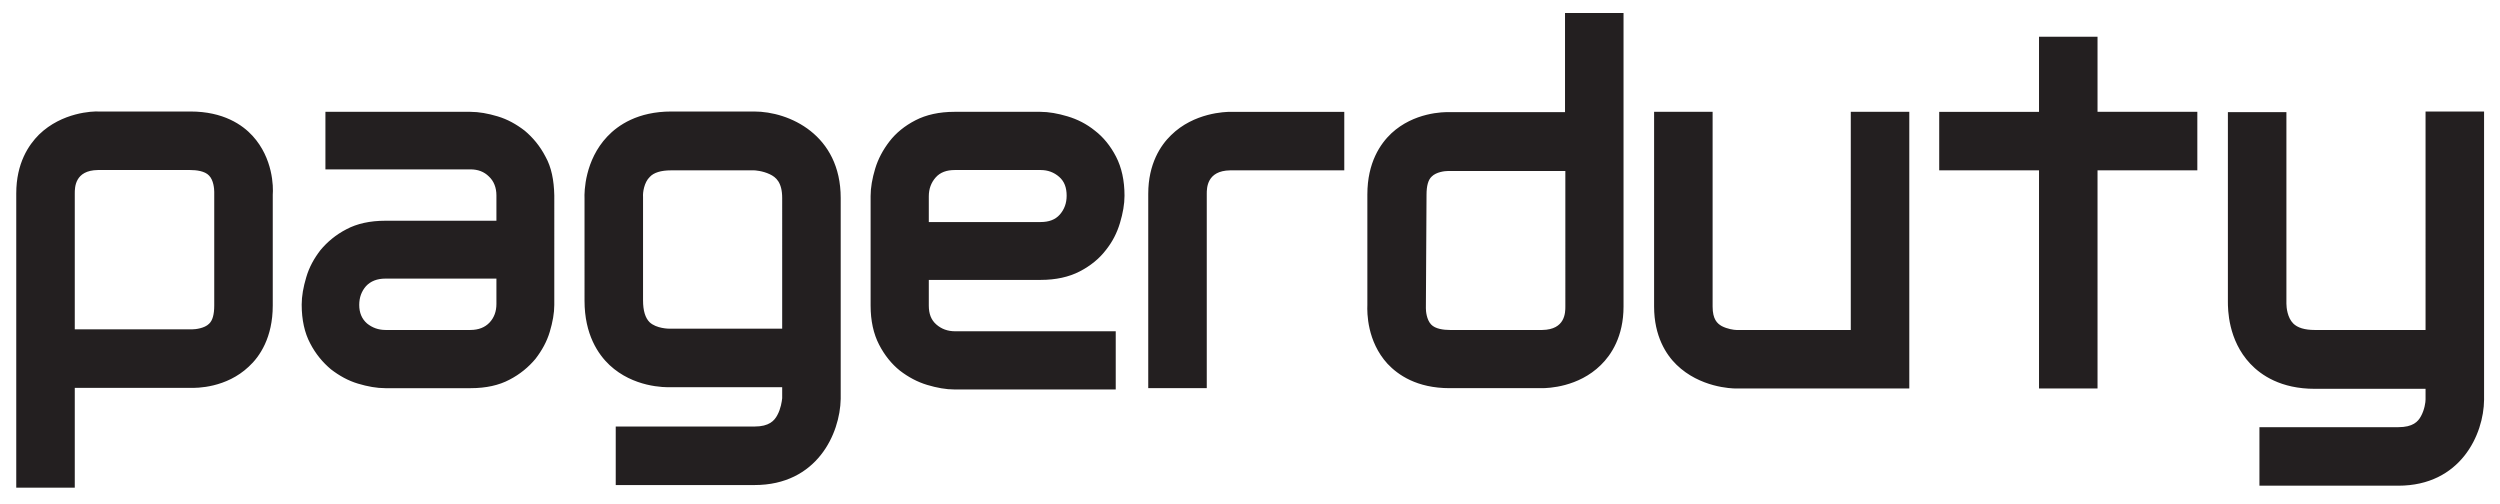 <svg xmlns="http://www.w3.org/2000/svg" viewBox="0 0 769 155"><path fill="#231F20" d="M167.8 48.2c-1.7-3.3-3.9-5.9-6.4-8-2.6-2-5.3-3.5-8.3-4.4-3-.9-5.8-1.4-8.4-1.4h-44.6v17.7h44.6c2.3 0 4.2.7 5.7 2.2 1.5 1.4 2.3 3.4 2.3 5.8v7.8h-34.2c-4.7 0-8.7.9-11.9 2.6-3.3 1.7-5.9 3.9-8 6.4-2 2.6-3.5 5.3-4.4 8.4-.9 3-1.4 5.8-1.4 8.4 0 4.7.9 8.7 2.6 11.9 1.7 3.3 3.9 5.9 6.4 8 2.6 2 5.3 3.5 8.3 4.4 3 .9 5.8 1.4 8.4 1.4h26.3c4.7 0 8.7-.9 11.9-2.6 3.3-1.7 5.9-3.9 8-6.4 2-2.6 3.5-5.3 4.4-8.3.9-3 1.4-5.8 1.4-8.3V60.1c-.1-4.7-.9-8.7-2.7-11.9zm-15.1 45.3c0 2.3-.7 4.2-2.1 5.7-1.4 1.5-3.4 2.3-5.9 2.3h-26.1c-2.2 0-4.1-.7-5.7-2-1.6-1.4-2.4-3.3-2.4-5.7 0-2.3.7-4.2 2.1-5.8 1.4-1.5 3.4-2.3 5.9-2.3h34.2v7.8zm167.4-7.4c4.7 0 8.7-.9 12-2.6 3.3-1.7 6-3.9 8-6.5 2.1-2.6 3.5-5.4 4.4-8.4.9-3 1.4-5.8 1.4-8.4 0-4.7-.9-8.7-2.6-12-1.7-3.3-3.9-6-6.5-8-2.6-2.1-5.4-3.5-8.4-4.4-3-.9-5.8-1.4-8.4-1.4h-26.4c-4.7 0-8.7.9-12 2.6-3.3 1.7-6 3.9-8 6.5s-3.5 5.4-4.4 8.4c-.9 3-1.4 5.8-1.4 8.4V94c0 4.7.9 8.7 2.6 12 1.7 3.3 3.9 6 6.4 8 2.6 2 5.4 3.5 8.4 4.4 3 .9 5.8 1.4 8.4 1.4h49.6v-17.9h-49.4c-2.3 0-4.2-.7-5.8-2.1-1.6-1.4-2.3-3.3-2.3-5.8v-7.9h34.4zm-34.4-25.7c0-2.3.7-4.2 2.1-5.8 1.4-1.6 3.4-2.3 5.9-2.3h26.4c2.2 0 4.1.7 5.7 2.1 1.6 1.4 2.3 3.3 2.3 5.8 0 2.3-.7 4.2-2.1 5.8-1.4 1.6-3.4 2.3-5.9 2.3h-34.4v-7.9zm188.6 59s-.1 0 0 0h-28.4c-10.1 0-15.9-4.1-19.1-7.5-6.3-6.9-6.3-15.7-6.2-18.1v-34c0-9.8 4-15.6 7.4-18.8 6.9-6.4 15.9-6.6 18.1-6.5h35.3V4h18v90.3c0 9.2-3.8 14.9-7 18-6.9 6.8-16.2 7.1-18.1 7.1zm-35.7-24.6c0 .9.2 3.5 1.6 5 1.3 1.4 3.9 1.7 5.8 1.7h28.4c7.1-.1 7.1-5.4 7.1-7.2V52.6h-36.1c-1 0-3.6.3-5 1.7-1.1 1-1.6 2.9-1.6 5.6l-.2 34.9zM23 150H5V59.5c0-9.3 3.8-14.9 7-18.1 7.1-6.9 16.6-7.2 18.3-7.1h28.3c10.1 0 16 4.1 19.1 7.5 6.3 6.9 6.4 15.7 6.2 18.1V94c0 9.8-4 15.7-7.4 18.8-6.9 6.5-15.9 6.6-18.1 6.5H23V150zm36.2-48.7c.9 0 3.7-.3 5.1-1.7 1.1-1 1.6-2.9 1.6-5.6V59c0-.9-.2-3.6-1.6-5-1.3-1.4-3.9-1.7-5.8-1.7H30.1c-7.1.1-7.1 5.4-7.1 7.2v41.8h36.2zm312 18.1h-18V59.6c0-9.2 3.8-14.9 7-18 7.1-7 16.8-7.2 18.3-7.2h35v18h-35.1c-7.2.1-7.2 5.5-7.2 7.2v59.8zm162.8.1c-1.4 0-11.1-.3-18.3-7.3-3.2-3.1-6.9-8.8-6.9-17.9V34.4h18v59.9c0 3.9 1.4 5.2 2.8 6 1.7.9 3.8 1.2 4.5 1.2h35.2V34.4h18v85.1H534zm-301.9 29.7h-42.7v-18h42.7c4.5 0 6.1-1.8 7-3.5 1.1-2 1.4-4.3 1.5-5.2v-3.4h-34c-2.3.1-11.8 0-19.1-6.8-3.5-3.3-7.7-9.4-7.7-19.8V61.1c-.1-2.2.1-11.8 7-19.1 3.3-3.5 9.4-7.7 19.7-7.7H232c10.7 0 26.6 7.1 26.6 26.6v61.8c-.2 10.7-7.3 26.5-26.5 26.5zm-34.3-88.7v31.9c0 3.2.7 5.4 2 6.7 2.1 2 6 2 6 2h34.8V60.9c0-4.8-1.9-6.4-3.8-7.3-2.3-1.1-4.7-1.2-4.8-1.2h-25.6c-3.1 0-5.3.7-6.5 2-1.8 1.7-2.2 4.9-2.1 6.1zm539.9 88.9H695v-18h42.7c4.5 0 6.1-1.7 7-3.4 1.1-2 1.4-4.3 1.4-5.1v-3.3H712c-10.4 0-16.5-4.2-19.8-7.7-6.9-7.3-6.9-16.9-6.9-19.1V34.5h18v58.9c0 1.2.3 4.3 2.1 6.1 1.3 1.3 3.5 2 6.6 2h34.1V34.3h18V123c-.1 10.6-7.2 26.4-26.4 26.4zm-92.5-29.9h-18V52.4h-30.7v-18h30.7V11.3h18v23.1h30.7v18h-30.7"/></svg>